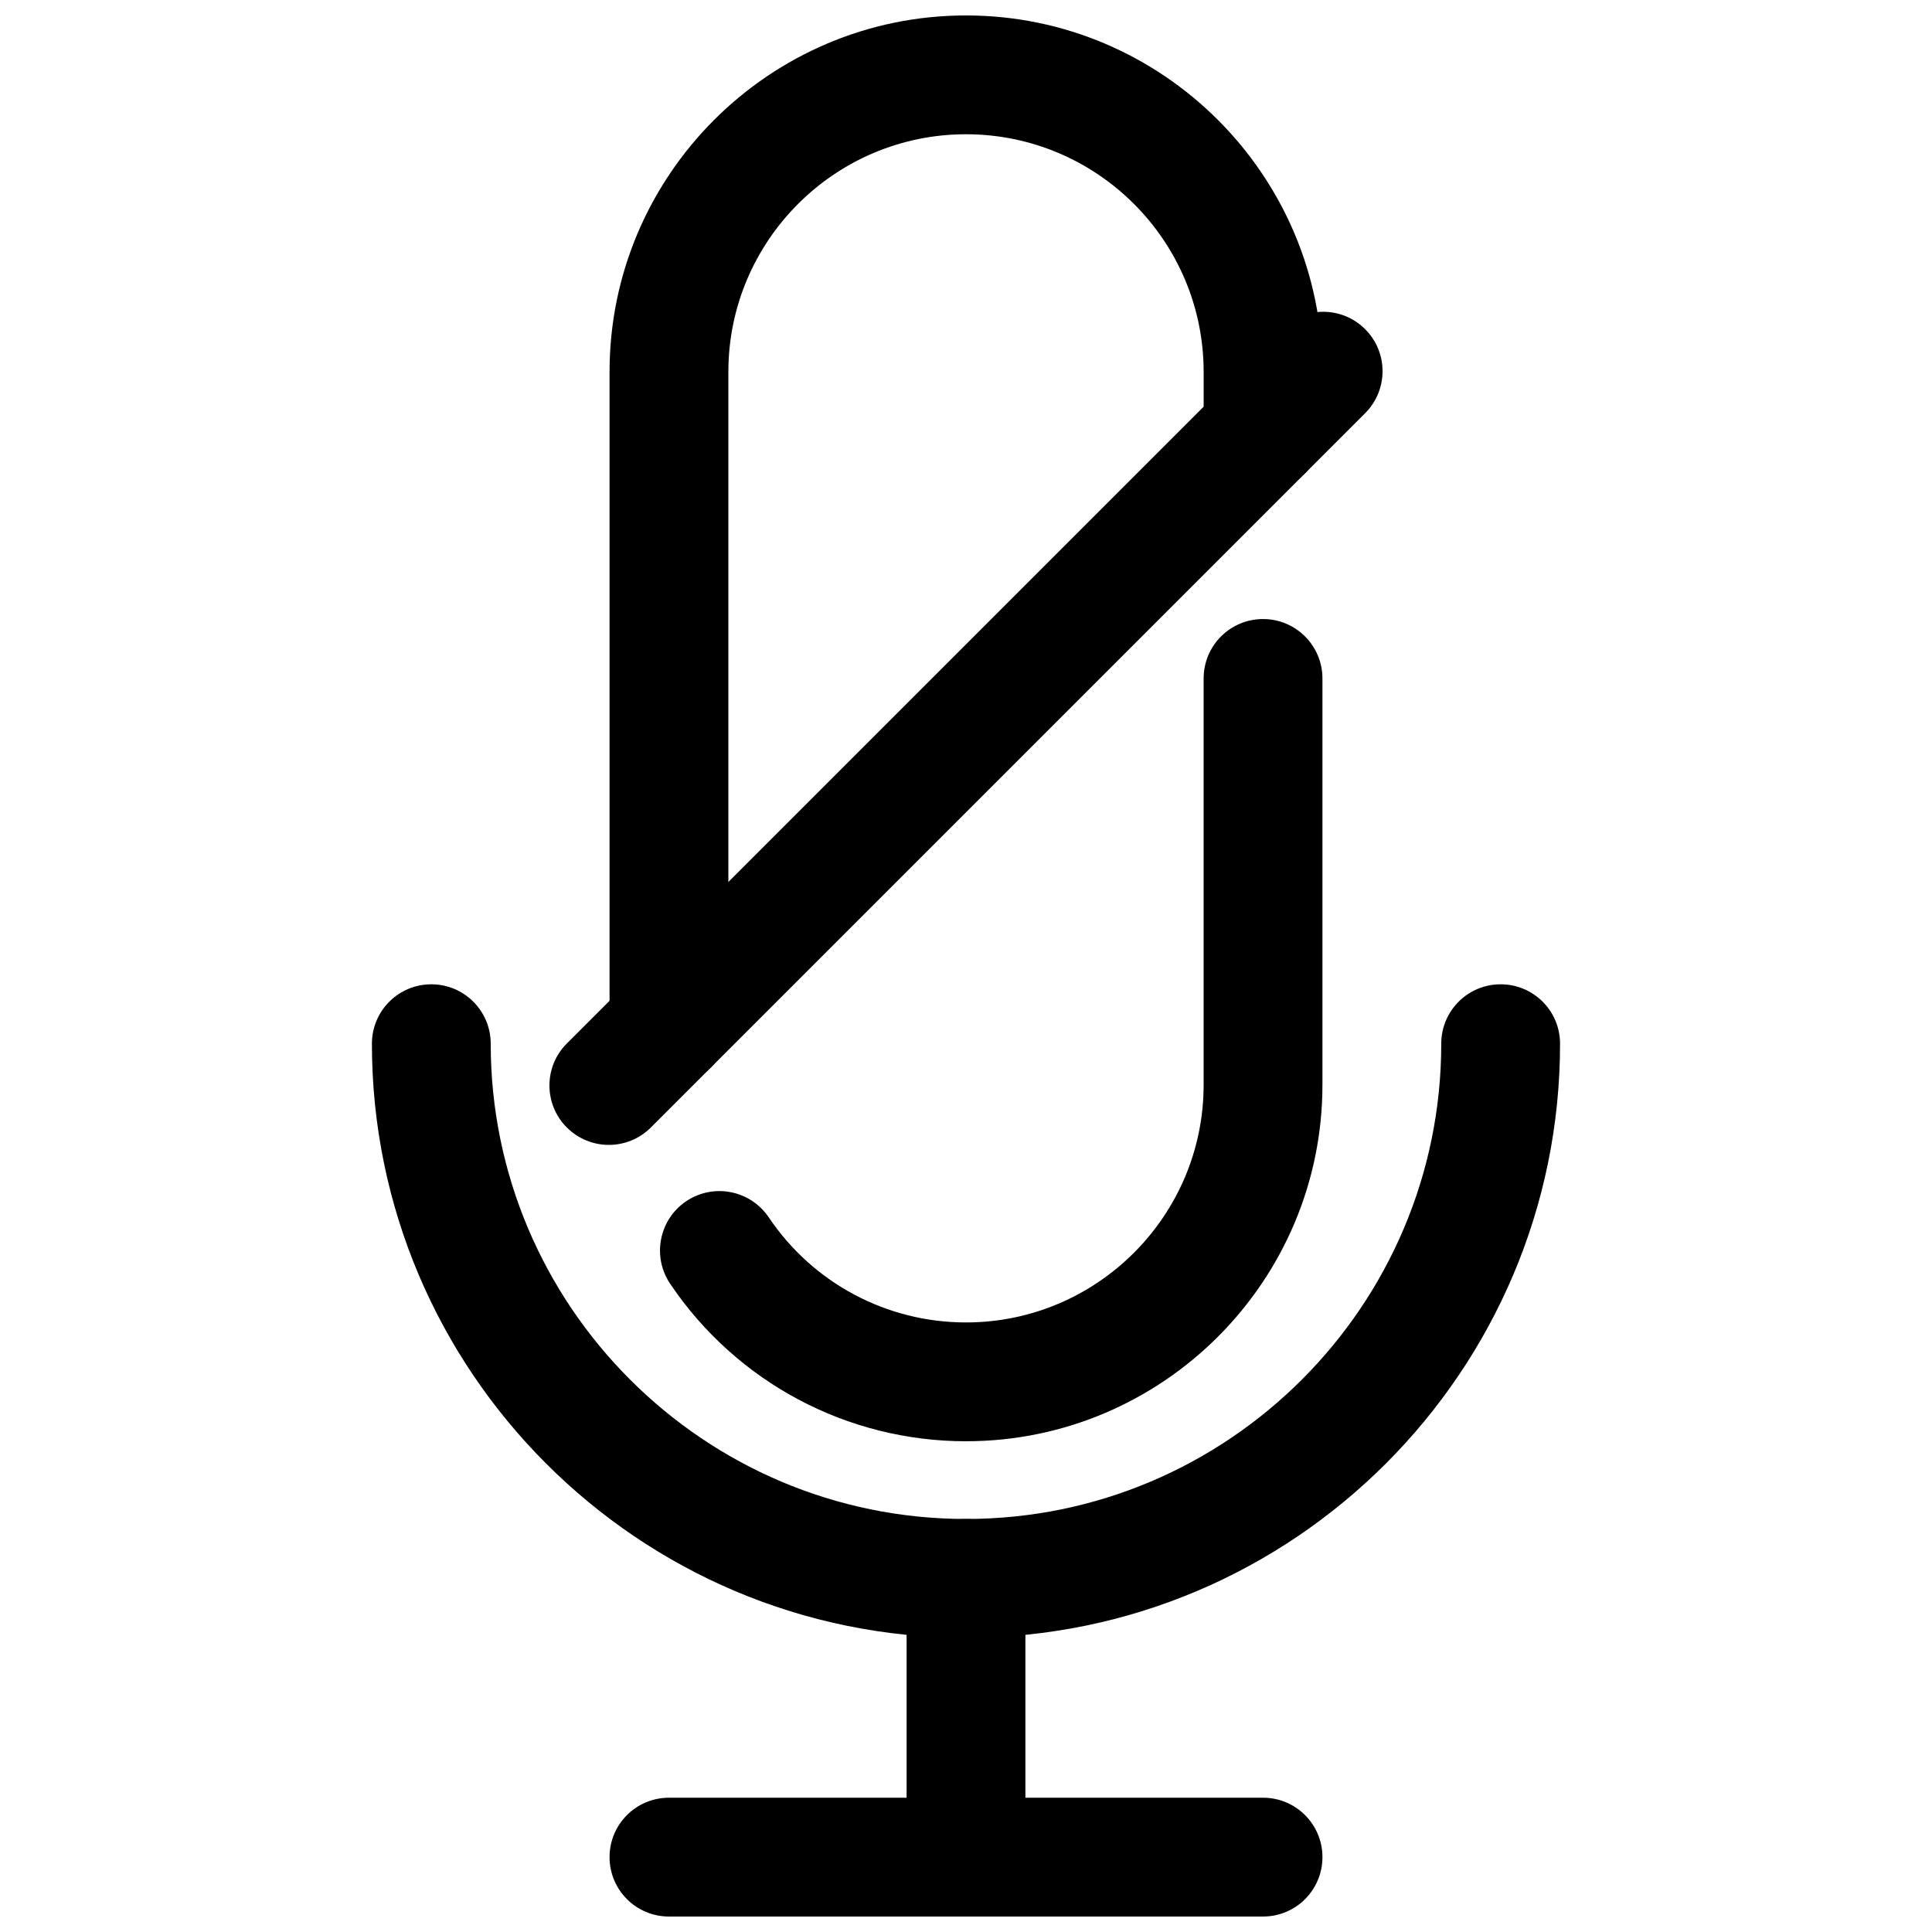 <?xml version="1.0" encoding="UTF-8"?>
<!-- Uploaded to: ICON Repo, www.iconrepo.com, Generator: ICON Repo Mixer Tools -->
<svg width="800px" height="800px" version="1.1" viewBox="144 144 512 512" xmlns="http://www.w3.org/2000/svg">
 <defs>
  <clipPath id="c">
   <path d="m305 148.09h190v283.91h-190z"/>
  </clipPath>
  <clipPath id="b">
   <path d="m305 620h190v31.902h-190z"/>
  </clipPath>
  <clipPath id="a">
   <path d="m384 546h32v105.9h-32z"/>
  </clipPath>
 </defs>
 <path d="m400 578.03c-86.809 0-157.44-70.633-157.44-157.44 0-8.695 7.043-15.742 15.742-15.742 8.703 0 15.742 7.051 15.742 15.742 0 69.449 56.504 125.95 125.95 125.95 69.449 0 125.95-56.504 125.95-125.95 0-8.695 7.043-15.742 15.742-15.742 8.703 0 15.742 7.051 15.742 15.742 0.004 86.809-70.629 157.44-157.43 157.44z"/>
 <path d="m400 525.95c-31.504 0-60.809-15.605-78.414-41.758-4.844-7.227-2.938-17.004 4.273-21.863 7.242-4.844 16.988-2.938 21.863 4.273 11.73 17.453 31.273 27.859 52.277 27.859 34.73 0 62.977-28.242 62.977-62.977v-107.69c0-8.695 7.043-15.742 15.742-15.742 8.703 0 15.742 7.051 15.742 15.742v107.69c0 52.09-42.371 94.461-94.461 94.461z"/>
 <g clip-path="url(#c)">
  <path d="m321.28 431.49c-8.703 0-15.742-7.043-15.742-15.742v-173.19c0-52.09 42.375-94.465 94.465-94.465s94.465 42.375 94.465 94.465v15.742c0 8.695-7.043 15.742-15.742 15.742-8.703 0-15.742-7.051-15.742-15.742l-0.004-15.742c0-34.723-28.242-62.977-62.977-62.977-34.73 0-62.977 28.25-62.977 62.977v173.18c0 8.703-7.043 15.746-15.746 15.746z"/>
 </g>
 <g clip-path="url(#b)">
  <path d="m478.72 651.9h-157.44c-8.703 0-15.742-7.043-15.742-15.742 0-8.703 7.043-15.742 15.742-15.742h157.44c8.703 0 15.742 7.043 15.742 15.742 0 8.703-7.039 15.742-15.742 15.742z"/>
 </g>
 <g clip-path="url(#a)">
  <path d="m400 651.9c-8.703 0-15.742-7.043-15.742-15.742v-73.879c0-8.703 7.043-15.742 15.742-15.742 8.703 0 15.742 7.043 15.742 15.742v73.879c0 8.703-7.043 15.742-15.742 15.742z"/>
 </g>
 <path d="m305.35 447.41c-4.027 0-8.055-1.539-11.133-4.613-6.148-6.148-6.148-16.113 0-22.262l189.3-189.3c6.148-6.148 16.113-6.148 22.262 0 6.148 6.148 6.148 16.113 0 22.262l-189.3 189.3c-3.074 3.078-7.102 4.613-11.129 4.613z"/>
</svg>